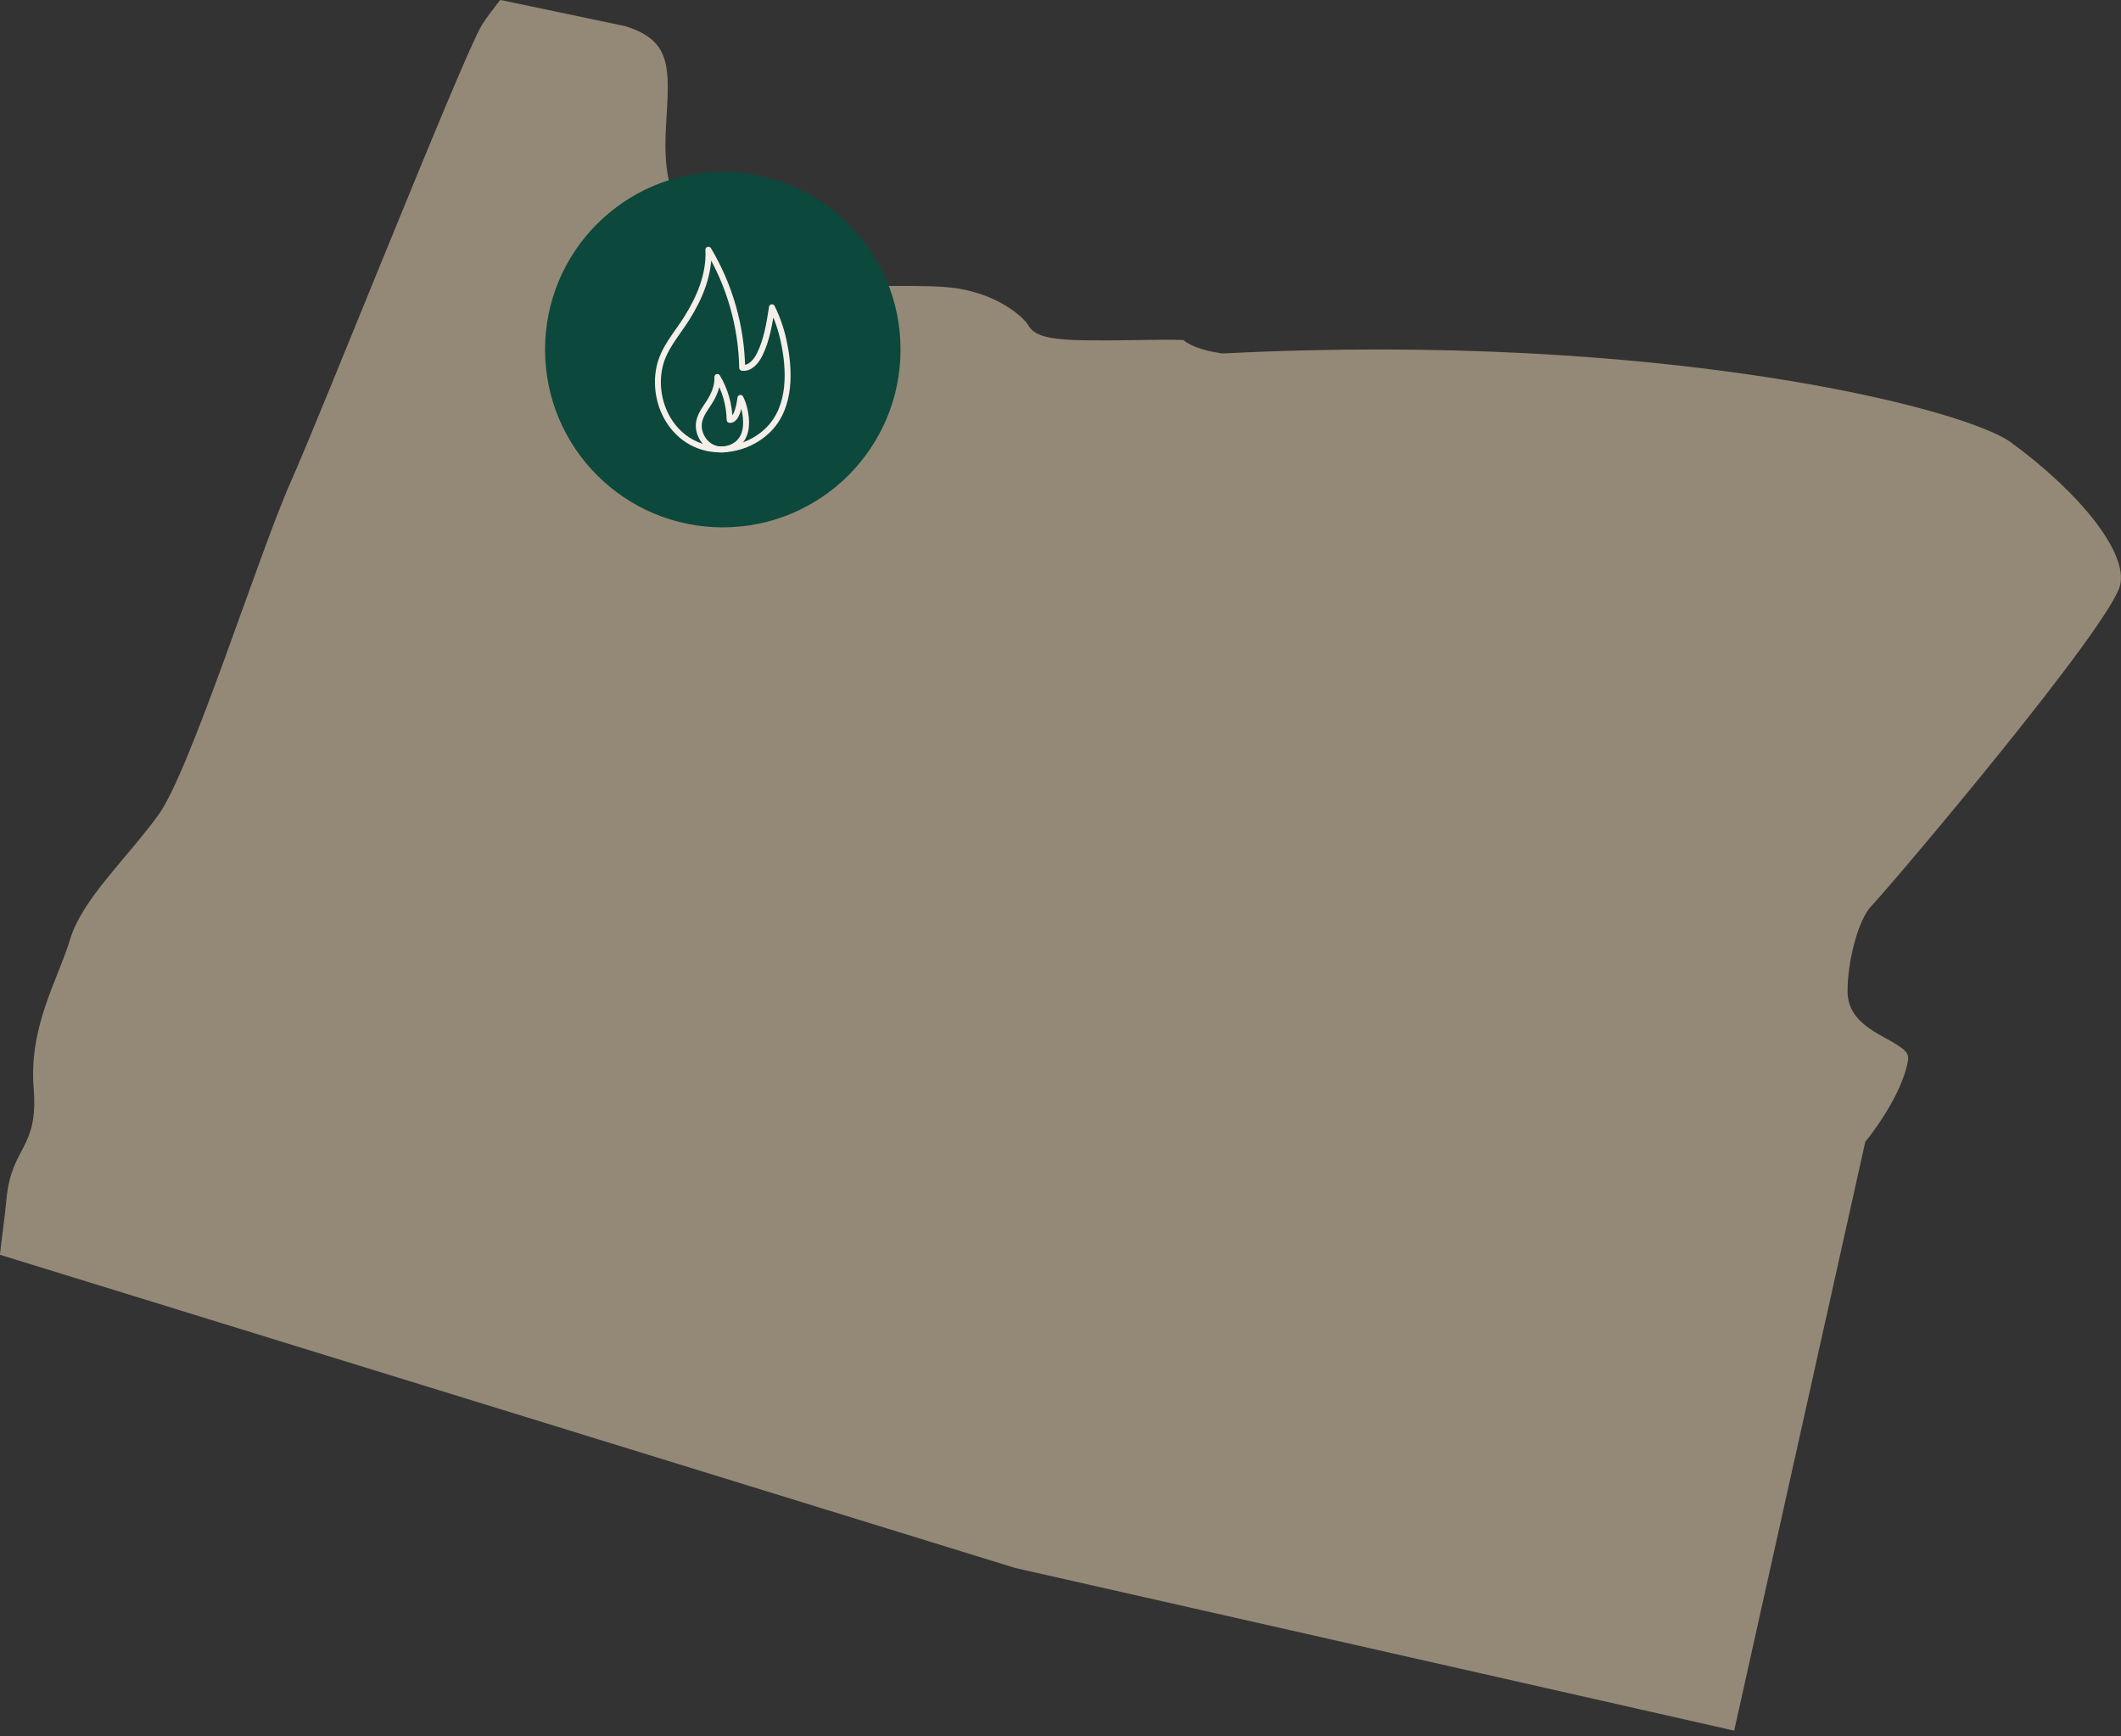 <svg width="358" height="293" viewBox="0 0 358 293" fill="none" xmlns="http://www.w3.org/2000/svg">
<rect x="0" y="0" width="358" height="293" fill="#333333" stroke="none"/>
<g clip-path="url(#clip0_3643_6946)">
<path d="M292.705 292.092L314.84 192.696L315.31 192.112C315.31 192.112 321.122 184.847 322.048 178.936C322.247 177.697 321.578 177.027 318.301 175.232C315.595 173.751 311.892 171.714 311.849 167.441C311.792 162.128 313.743 155.077 315.851 152.926C320.082 148.425 356.205 105.635 357.858 98.741C359.125 93.456 351.547 83.557 339.44 74.668C331.563 68.885 280.512 55.923 206.669 59.641H206.356L206.043 59.612C202.567 59.085 200.73 58.216 199.733 57.39C198.151 57.29 194.647 57.347 191.969 57.39C178.509 57.618 174.933 57.39 173.452 54.741C172.982 53.886 168.395 49.114 159.55 48.445C156.273 48.188 151.601 48.245 147.086 48.288C134.48 48.416 129.494 48.26 127.215 46.023C127.03 45.852 126.218 45.582 125.62 45.382C122.643 44.414 117.643 42.776 113.854 33.559C111.931 28.902 112.245 23.788 112.529 19.287C113.042 10.868 112.957 6.695 105.479 4.402L84.426 -0.014C83.371 1.382 82.218 2.792 81.306 4.273C78.144 9.458 54.456 69.227 49.043 81.406C43.63 93.585 32.135 130.121 26.722 137.557C21.309 144.992 13.874 151.758 11.837 158.524C9.814 165.29 4.843 173.167 5.684 183.637C6.524 194.106 1.923 193.266 1.083 202.467C0.784 205.687 0.299 208.849 -0.014 211.769L171.358 264.629L292.69 292.078L292.705 292.092Z" fill="#948977"/>
</g>
<g clip-path="url(#clip1_3643_6946)">
<path d="M122 89C138.569 89 152 75.569 152 59C152 42.431 138.569 29 122 29C105.431 29 92 42.431 92 59C92 75.569 105.431 89 122 89Z" fill="#0C483C"/>
<path d="M111.349 67.221C112.13 70.714 114.415 73.83 117.886 75.175C121.92 76.737 126.801 75.5 129.795 72.42C133.584 68.516 133.33 62.34 132.239 57.402C131.819 55.486 131.168 53.613 130.294 51.856C129.874 54.589 129.44 57.373 128.211 59.846C127.625 61.025 126.577 62.254 125.268 62.073C125.145 55.081 123.157 48.132 119.563 42.131C119.787 46.238 118.11 50.229 115.926 53.707C114.227 56.411 112.007 58.761 111.313 61.972C110.937 63.7 110.966 65.508 111.349 67.214V67.221Z" stroke="#F4EFE9" stroke-linecap="round" stroke-linejoin="round"/>
<path d="M125.68 69.166C125.529 68.472 125.29 67.793 124.979 67.156C124.827 68.147 124.668 69.159 124.22 70.056C124.01 70.482 123.627 70.931 123.15 70.866C123.106 68.328 122.383 65.804 121.082 63.628C121.161 65.117 120.554 66.563 119.758 67.829C119.108 68.863 118.312 69.846 118.038 71.032C117.611 72.868 118.71 74.936 120.467 75.616C121.935 76.187 123.699 75.732 124.791 74.618C126.165 73.201 126.071 70.96 125.68 69.166Z" stroke="#F4EFE9" stroke-linecap="round" stroke-linejoin="round"/>
</g>
<defs>
<clipPath id="clip0_3643_6946">
<rect width="358" height="292.092" fill="white"/>
</clipPath>
<clipPath id="clip1_3643_6946">
<rect width="60" height="60" fill="white" transform="translate(92 29)"/>
</clipPath>
</defs>
</svg>
